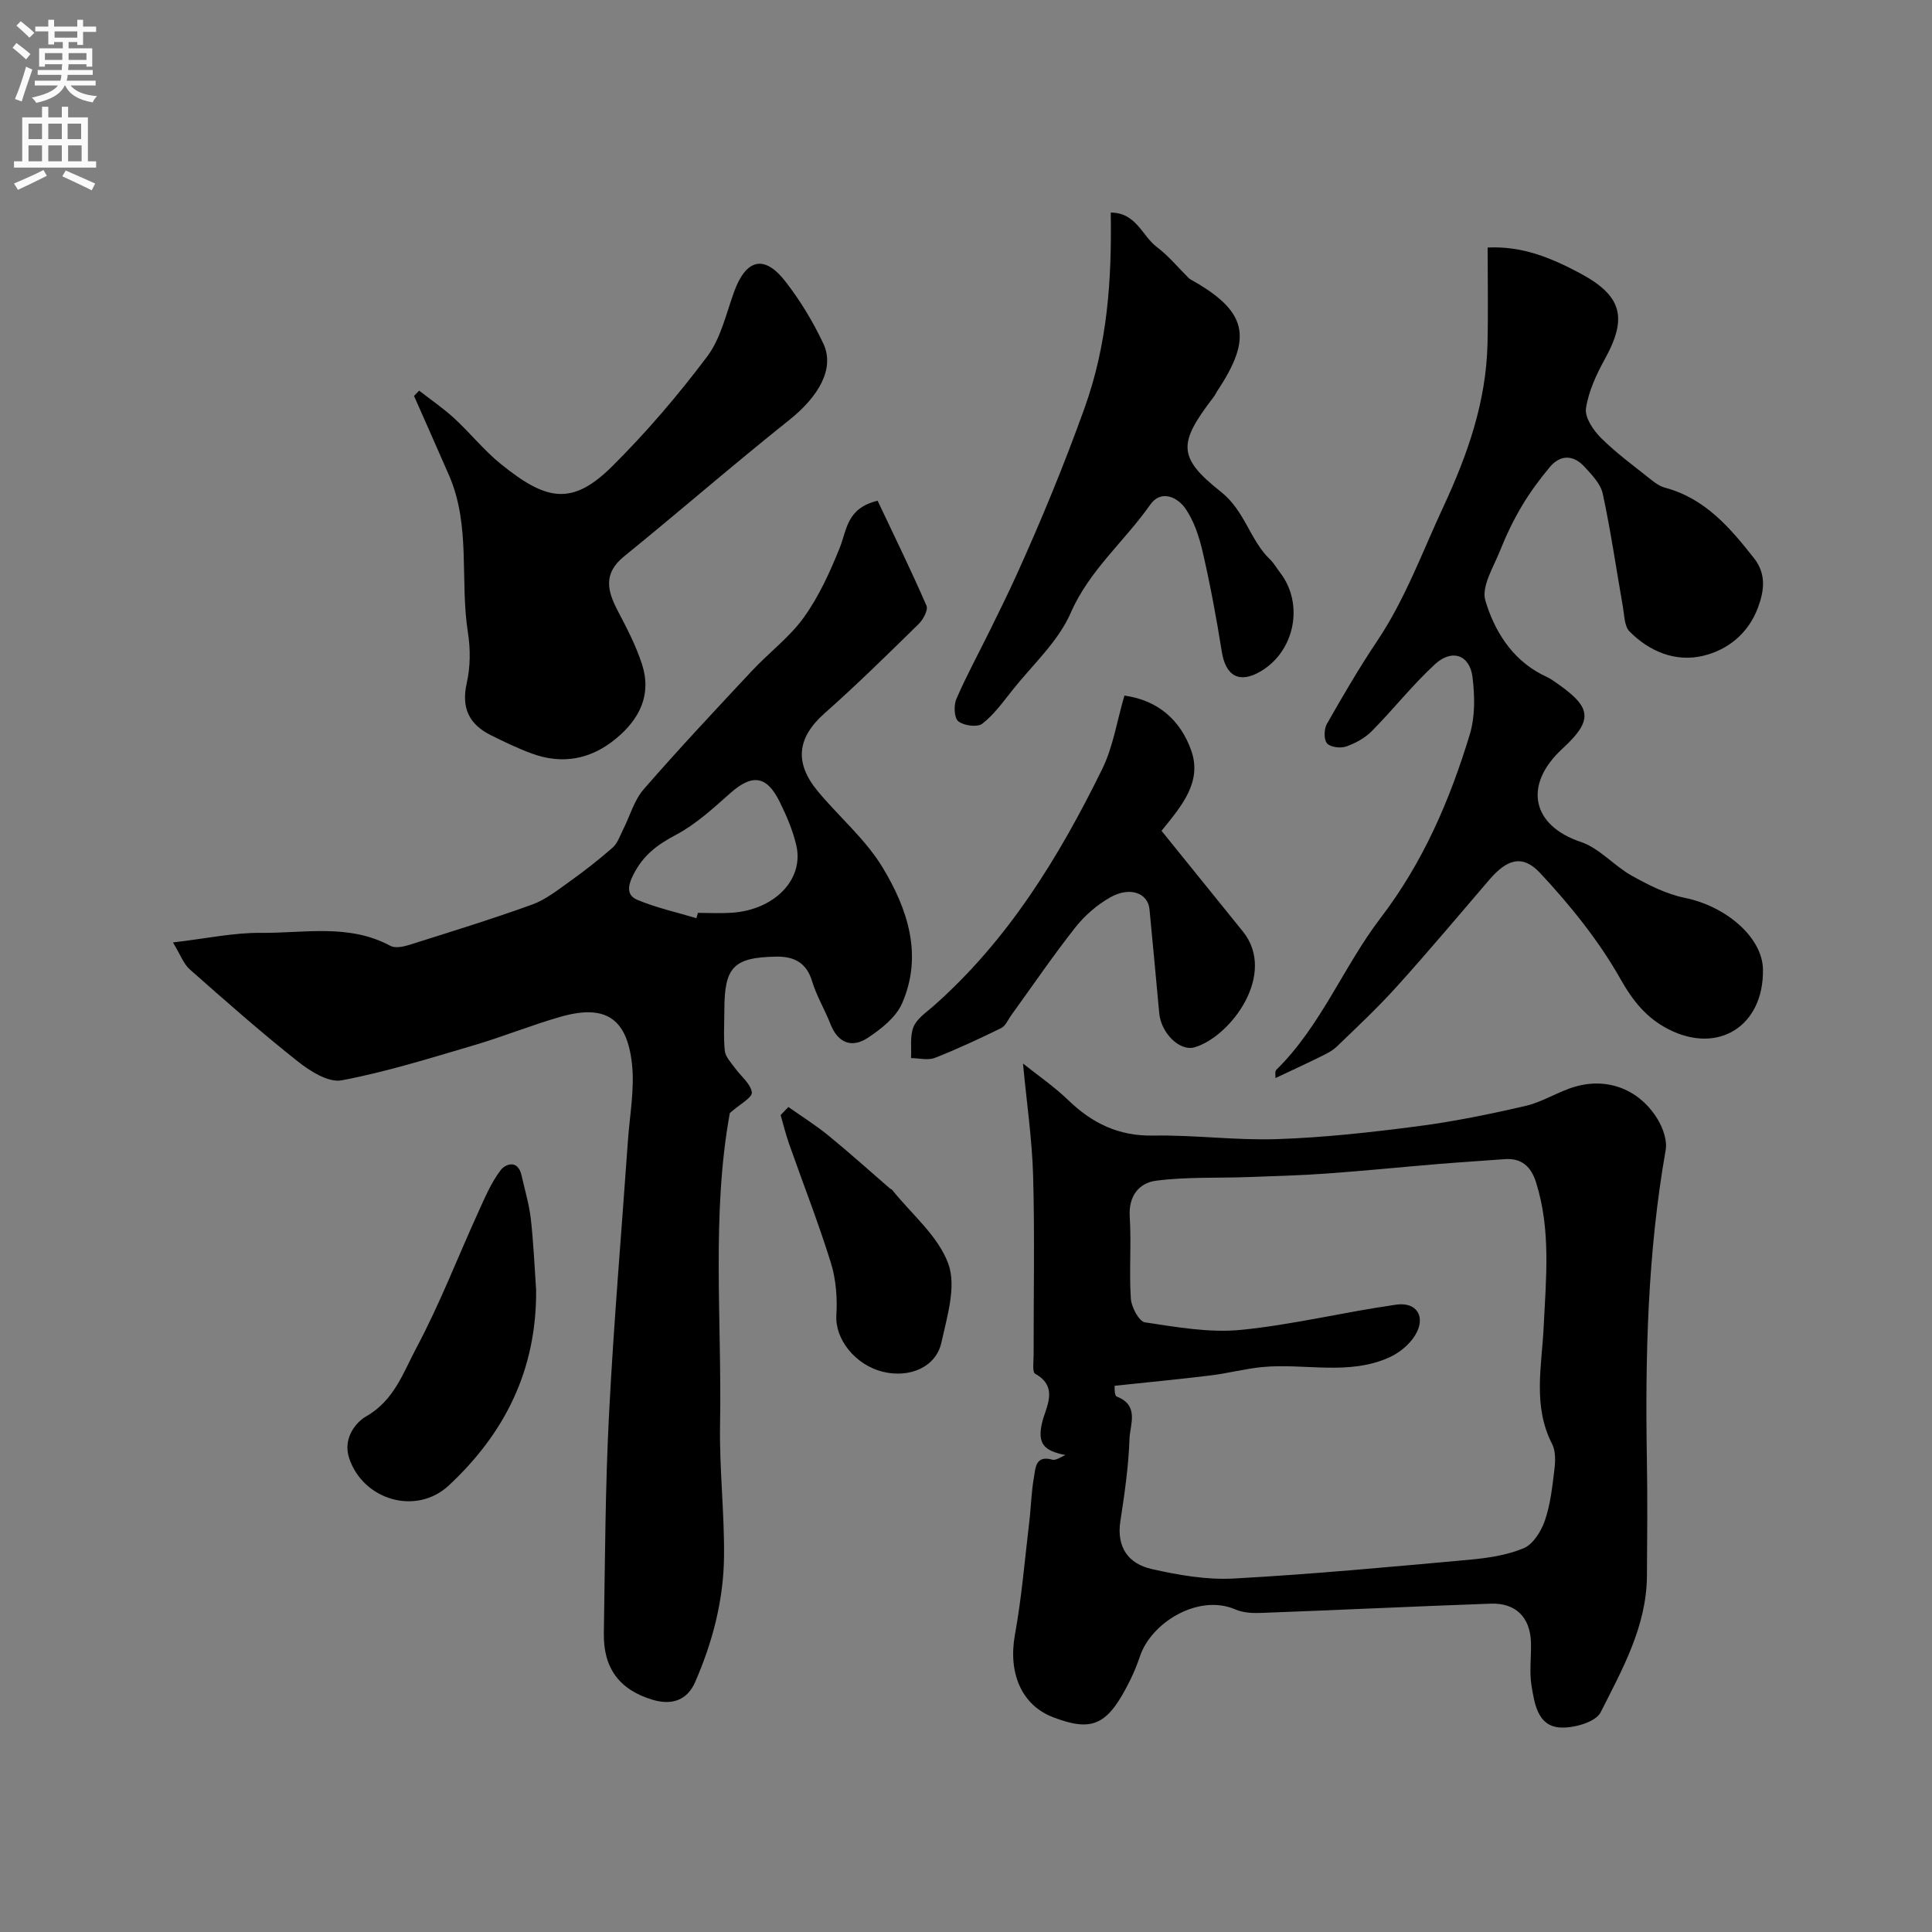 <svg enable-background="new 0 0 400 400" viewBox="0 0 400 400" xmlns="http://www.w3.org/2000/svg"><rect x="0" y="0" width="400" height="400" fill="#808080" stroke="none"/><g fill="#000001"><path d="m151.1 230.45c-3.83 21.07-1.63 42.85-2.02 64.54-.16 9.09.92 18.19.82 27.29-.09 9.02-2.37 17.72-5.99 26-1.7 3.89-4.99 4.77-8.76 3.65-6.92-2.06-10.25-6.57-10.13-13.79.25-15.09.29-30.2 1.07-45.27.97-18.9 2.59-37.76 3.91-56.64.37-5.34 1.42-10.76.84-16-1.07-9.56-5.63-12.33-14.81-9.71-6.08 1.74-11.97 4.15-18.04 5.93-9.02 2.65-18.05 5.49-27.26 7.22-2.73.51-6.54-1.9-9.1-3.93-7.66-6.07-15.01-12.56-22.34-19.04-1.3-1.15-1.95-3.06-3.48-5.58 6.92-.8 12.57-2.04 18.21-1.98 8.97.08 18.22-1.95 26.81 2.69.98.53 2.66.19 3.87-.19 8.52-2.69 17.06-5.32 25.45-8.35 2.81-1.01 5.31-3.01 7.79-4.78 3.08-2.2 6.08-4.54 8.92-7.04 1-.88 1.48-2.4 2.12-3.66 1.43-2.81 2.29-6.1 4.29-8.4 7.26-8.35 14.84-16.42 22.4-24.51 3.53-3.78 7.82-6.97 10.79-11.12 3.12-4.36 5.41-9.41 7.42-14.42 1.48-3.68 1.4-8.15 7.82-9.69 3.37 7.13 6.91 14.35 10.12 21.73.38.88-.67 2.85-1.6 3.77-6.39 6.26-12.77 12.55-19.47 18.48-5.65 5-6.41 10.18-1.42 16.19 4.42 5.31 9.89 9.94 13.41 15.77 5.16 8.54 8.39 18.14 4.03 28.12-1.27 2.9-4.35 5.33-7.13 7.16-3.23 2.12-6.14 1.11-7.68-2.82-1.19-3.03-2.91-5.88-3.85-8.98-1.18-3.91-3.88-5.09-7.43-5.03-8.82.16-10.7 2.16-10.71 11.06 0 2.83-.2 5.69.1 8.48.13 1.21 1.25 2.35 2.03 3.44 1.23 1.73 3.3 3.29 3.56 5.12.18 1.03-2.54 2.49-4.56 4.29zm-6.92-40.35c.11-.37.22-.73.32-1.1 2.32 0 4.65.13 6.97-.02 8.89-.58 15.05-6.91 13.39-13.99-.73-3.11-2.03-6.15-3.46-9.03-2.69-5.44-5.71-5.74-10.21-1.74-3.52 3.13-7.11 6.43-11.22 8.61-3.84 2.03-6.74 4.16-8.8 8.18-1.32 2.56-1.37 4.38.78 5.29 3.92 1.65 8.14 2.57 12.23 3.8z"/><path d="m220.6 301.26c-4.32-.89-5.94-2.18-4.82-6.83.76-3.12 3.49-7.24-1.46-10.01-.63-.35-.32-2.51-.32-3.83-.02-12.36.24-24.72-.1-37.07-.21-7.61-1.34-15.2-2.1-23.33 3.06 2.45 6.47 4.78 9.4 7.61 4.96 4.79 10.44 7.44 17.57 7.31 8.58-.15 17.19 1.03 25.75.73 9.65-.33 19.31-1.4 28.9-2.65 7.56-.98 15.06-2.51 22.49-4.24 3.52-.82 6.71-2.96 10.2-3.97 6.82-1.97 13.4.64 17.11 6.79 1.09 1.81 1.99 4.36 1.64 6.33-3.74 21.25-4.26 42.67-3.89 64.16.14 8.01.07 16.03.01 24.04-.08 10.44-5.11 19.34-9.59 28.23-1.03 2.04-5.69 3.35-8.53 3.12-4.53-.38-5.16-4.98-5.77-8.61-.48-2.92-.04-5.98-.12-8.98-.15-5.21-3.14-8.23-8.36-8.04-15.86.57-31.71 1.33-47.57 1.92-1.76.07-3.71-.04-5.29-.73-7.63-3.29-17.38 2.71-19.72 9.67-.57 1.69-1.24 3.36-2.03 4.95-4.61 9.35-7.73 10.84-15.93 7.72-6.6-2.51-9.37-9.2-7.94-17.09 1.4-7.72 2.04-15.57 2.97-23.37.37-3.08.42-6.21.97-9.25.33-1.86.28-4.6 3.77-3.64.78.24 1.83-.59 2.76-.94zm10.18-14.35c0-.01-.13 2.02.44 2.24 4.73 1.83 2.73 5.81 2.63 8.73-.19 5.7-1.02 11.4-1.89 17.06-.83 5.41 1.67 8.83 6.48 9.91 5.54 1.25 11.35 2.27 16.96 1.97 16.25-.89 32.46-2.41 48.67-3.88 3.86-.35 7.88-.93 11.4-2.4 1.95-.82 3.62-3.52 4.38-5.72 1.15-3.35 1.54-6.99 1.97-10.54.21-1.74.29-3.84-.47-5.31-4.05-7.89-2.14-16.09-1.75-24.26.49-10.03 1.53-20.1-1.59-29.95-1.01-3.18-2.94-5.04-6.49-4.77-4.59.35-9.19.63-13.78 1.01-7.69.64-15.38 1.42-23.08 1.97-5.4.39-10.82.53-16.24.73-6.36.23-12.78-.06-19.06.75-3.5.45-5.74 3.13-5.46 7.45.36 5.64-.15 11.34.23 16.98.12 1.76 1.69 4.71 2.93 4.9 6.56.98 13.33 2.2 19.84 1.56 10.8-1.07 21.44-3.71 32.21-5.23 4.29-.6 6.16 2.61 3.88 6.34-1.16 1.9-3.22 3.6-5.26 4.54-8.52 3.9-17.64 1.19-26.45 2.05-3.54.35-7.03 1.28-10.57 1.72-6.53.8-13.08 1.42-19.93 2.15z"/><path d="m264.07 223.2c.04-.48-.17-1.37.18-1.71 9.26-9.1 13.9-21.38 21.59-31.44 8.83-11.56 14.33-24.39 18.46-37.98 1.12-3.69 1.05-7.97.57-11.86-.56-4.62-4.24-5.94-7.77-2.69-4.67 4.3-8.63 9.35-13.1 13.87-1.42 1.43-3.4 2.51-5.32 3.17-1.17.4-3.26.14-3.94-.66-.68-.81-.63-2.95-.03-4.01 3.3-5.8 6.67-11.58 10.38-17.12 5.85-8.71 9.38-18.48 13.76-27.89 5.03-10.81 8.83-21.69 9.12-33.63.16-6.51.03-13.03.03-20 7.12-.36 13.15 2.14 19.03 5.27 8.75 4.66 10 9.16 5.28 17.74-1.77 3.21-3.42 6.73-3.95 10.29-.28 1.88 1.53 4.56 3.13 6.14 3.17 3.15 6.83 5.81 10.34 8.62.86.69 1.85 1.38 2.89 1.66 8.27 2.21 13.45 8.26 18.43 14.6 2.56 3.26 2.13 6.69.82 10.22-1.99 5.37-6.25 8.77-11.37 9.99-5.67 1.35-11.1-.86-15.24-5.06-1.05-1.07-1.04-3.27-1.34-4.98-1.38-7.84-2.51-15.73-4.18-23.5-.44-2.05-2.26-3.94-3.79-5.6-2.31-2.51-5-2.56-7.23.12-2.08 2.51-4.05 5.16-5.71 7.96-1.75 2.94-3.26 6.06-4.52 9.24-1.35 3.41-3.93 7.48-3.06 10.38 1.85 6.19 5.37 11.99 11.61 15.27.72.38 1.5.69 2.17 1.14 8 5.4 9.06 7.92 2.19 14.24-8.2 7.53-6.36 15.93 3.78 19.32 3.86 1.29 6.87 4.93 10.55 6.99 3.46 1.93 7.16 3.81 10.99 4.59 8.56 1.74 16.07 8.19 16.18 14.8.2 11.7-9.23 17.73-19.63 12.37-4.38-2.26-7.25-5.71-9.84-10.32-4.49-7.95-10.4-15.28-16.66-21.99-3.7-3.96-6.92-2.81-10.53 1.4-6.32 7.37-12.56 14.8-19.06 22.01-3.94 4.37-8.25 8.43-12.5 12.51-1.03.99-2.43 1.63-3.74 2.28-2.89 1.42-5.82 2.76-8.97 4.25z"/><path d="m86.78 80.88c2.43 1.89 5 3.64 7.26 5.72 3.31 3.04 6.14 6.63 9.62 9.44 9.32 7.54 14.69 8.85 23.07.52 7.1-7.05 13.66-14.74 19.67-22.73 2.82-3.74 3.92-8.81 5.57-13.37 2.47-6.83 6.25-7.83 10.62-2.21 3.08 3.96 5.75 8.36 7.88 12.91 2.41 5.13-.94 10.92-7.13 15.85-11.54 9.19-22.68 18.89-34.14 28.19-4.34 3.53-3.48 7.1-1.31 11.24 1.88 3.58 3.78 7.23 5.02 11.06 2.06 6.34-.49 11.4-5.41 15.45-5.22 4.3-11.08 5.38-17.43 3.05-2.9-1.07-5.7-2.42-8.47-3.8-4.49-2.25-6.13-5.64-4.96-10.8.75-3.33.78-7.03.24-10.42-1.7-10.82.64-22.13-3.92-32.58-2.39-5.48-4.82-10.95-7.24-16.43.37-.37.71-.73 1.06-1.09z"/><path d="m229.97 44.01c5.3.03 6.49 4.83 9.5 7.1 2.45 1.84 4.45 4.29 6.65 6.47.12.12.26.21.4.29 11.69 6.54 12.96 11.9 5.49 23.1-.27.41-.46.87-.76 1.25-7.25 9.48-7.59 12.39 1.52 19.6 5.01 3.97 5.98 9.97 10.18 14.01.81.78 1.38 1.81 2.08 2.72 5 6.49 3.06 16.3-4.05 20.46-4.39 2.57-7.21.97-8.02-4.08-1.1-6.9-2.37-13.78-3.94-20.59-.74-3.21-1.83-6.6-3.71-9.21-1.58-2.18-4.94-3.81-7.16-.65-5.31 7.58-12.59 13.53-16.48 22.43-2.6 5.95-7.9 10.74-12.07 15.99-1.94 2.44-3.81 5.06-6.23 6.94-1.01.78-3.82.41-4.96-.5-.87-.69-.98-3.32-.4-4.64 2.11-4.87 4.66-9.54 7-14.3 1.86-3.78 3.73-7.56 5.47-11.4 5.13-11.31 9.83-22.74 14.05-34.48 4.78-13.33 5.66-26.51 5.44-40.51z"/><path d="m232.8 144.01c7.06.99 11.62 5.18 13.82 11.34 2.34 6.57-2.01 11.56-6.14 16.66 5.73 7.09 11.26 13.95 16.81 20.8 7.2 8.88-2.5 21.79-9.92 24.01-3.11.93-6.97-2.91-7.36-7.03-.67-7.18-1.32-14.36-2.02-21.54-.33-3.36-4.02-4.76-8.11-2.47-2.74 1.54-5.31 3.78-7.26 6.25-4.64 5.89-8.87 12.11-13.27 18.19-.66.91-1.16 2.19-2.06 2.63-4.51 2.21-9.07 4.34-13.74 6.17-1.43.56-3.27.06-4.93.05.12-2.17-.26-4.55.51-6.45.69-1.71 2.59-2.98 4.09-4.29 15.49-13.66 26.04-30.89 35-49.15 2.25-4.6 3.03-9.9 4.58-15.17z"/><path d="m111 267.08c.12 16.63-6.54 29.7-18.07 40.46-6.76 6.3-17.73 3.04-20.63-5.61-1.43-4.27 1.57-7.59 3.48-8.67 5.84-3.31 7.72-9.12 10.41-14.16 4.82-9.03 8.52-18.66 12.77-28 1.38-3.03 2.69-6.18 4.67-8.8 1-1.33 3.59-2.29 4.34 1.02.68 3.01 1.58 5.99 1.93 9.04.57 5.05.78 10.16 1.1 14.72z"/><path d="m163.22 229.19c2.77 1.95 5.65 3.76 8.27 5.89 4.35 3.55 8.53 7.32 12.78 11 .12.11.32.13.42.25 4.04 5.05 9.56 9.57 11.65 15.33 1.7 4.66-.25 10.92-1.43 16.29-1.11 5.06-6.51 7.4-12.04 6.08-5.88-1.41-10.01-6.85-9.71-11.69.22-3.6-.07-7.44-1.13-10.87-2.58-8.31-5.77-16.43-8.66-24.65-.69-1.95-1.17-3.96-1.75-5.95.54-.56 1.07-1.12 1.6-1.68z"/></g><path d="m2.6 9.9.8-1c.9.7 1.9 1.4 2.9 2.3l-.9 1.1c-1.1-1-2-1.8-2.8-2.4zm.5 10.6c.9-2.1 1.6-4.3 2.3-6.7.4.2.8.4 1.3.6-.7 2.1-1.5 4.3-2.2 6.6zm.3-15.2.9-.9c1 .8 2 1.6 2.8 2.4l-1 1c-.9-.9-1.8-1.7-2.7-2.5zm12.6-1.2h1.2v1.4h2.7v1.1h-2.7v2.7h-1.2v-.6h-1.8v1.3h4.9v3.8h-1.2v-.5h-3.7c0 .4-.1.9-.1 1.2h5.1v1h-5.2c0 .5-.1.9-.2 1.2h6v1h-5.2c1.1 1.3 2.9 2 5.5 2.2-.4.4-.7.8-.9 1.3-2.9-.5-4.8-1.6-5.7-3.5h-.1c-.8 1.7-2.7 2.9-5.9 3.6-.2-.4-.6-.8-.9-1.1 2.8-.6 4.6-1.4 5.4-2.5h-4.8v-1h5.3c.1-.3.2-.7.2-1.2h-4.9v-1h5c0-.4 0-.8.1-1.2h-3.6v.5h-1.2v-3.8h4.9v-1.3h-1.8v.5h-1.2v-2.7h-2.7v-1h2.7v-1.4h1.2v1.4h4.8zm-6.7 8.3h3.6c0-.4 0-.9 0-1.4h-3.6zm1.9-4.6h4.8v-1.3h-4.7v1.3zm6.7 3.2h-3.7v1.4h3.7v-2.4z" fill="#fafafb"/><path d="m8.7 22.1h1.3v2.2h2.8v-2.2h1.3v2.2h4.1v9.1h1.7v1.3h-17v-1.3h1.7v-9.1h4.1zm.3 13.1.7 1.2c-1.8.9-3.8 1.9-6 2.9-.2-.4-.5-.8-.8-1.3 2.3-1 4.4-1.9 6.1-2.8zm-3.1-6.4h2.8v-3.2h-2.8zm0 4.6h2.8v-3.3h-2.8zm4.1-4.6h2.8v-3.2h-2.8zm0 4.6h2.8v-3.3h-2.8zm3.6 1.9c2.1.9 4.1 1.8 6.1 2.7l-.7 1.4c-2.2-1.1-4.2-2-6.1-2.9zm3.2-9.7h-2.8v3.2h2.8zm-2.7 7.8h2.8v-3.3h-2.8z" fill="#fafafb"/></svg>